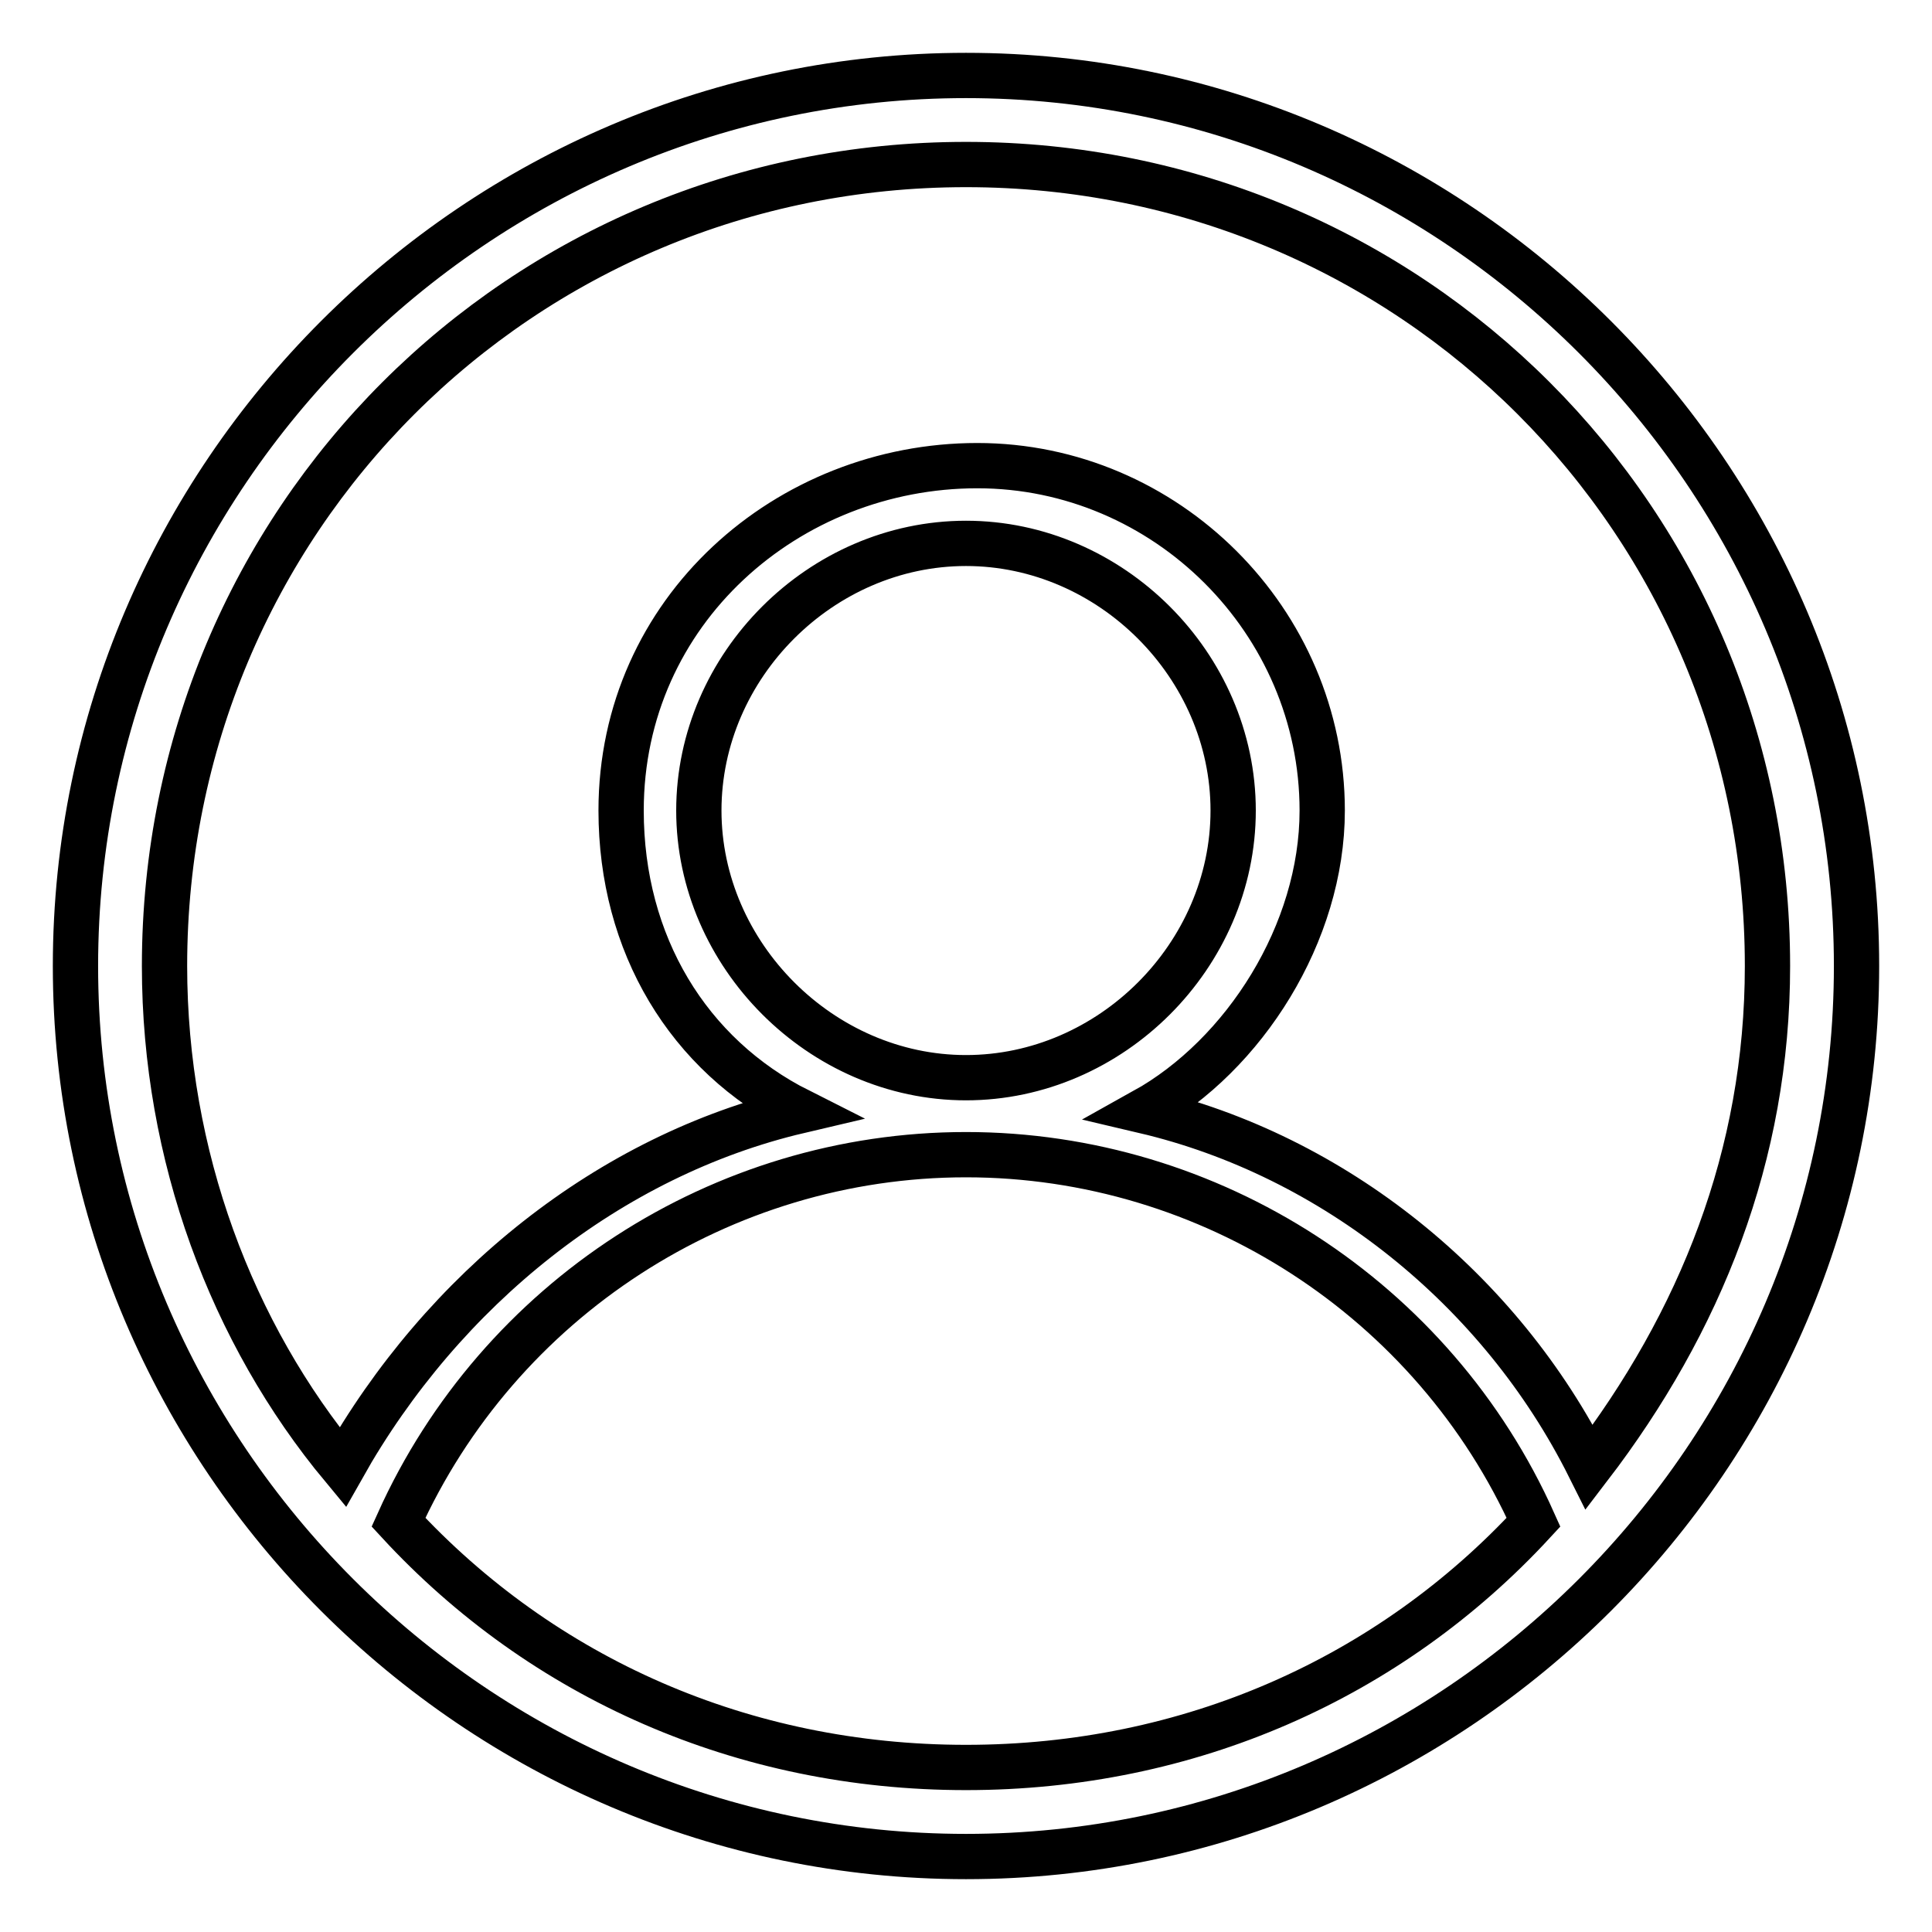 <?xml version="1.0" encoding="utf-8"?>
<!-- Svg Vector Icons : http://www.onlinewebfonts.com/icon -->
<!DOCTYPE svg PUBLIC "-//W3C//DTD SVG 1.1//EN" "http://www.w3.org/Graphics/SVG/1.1/DTD/svg11.dtd">
<svg version="1.1" xmlns="http://www.w3.org/2000/svg" xmlns:xlink="http://www.w3.org/1999/xlink" x="0px" y="0px" viewBox="0 0 256 256" enable-background="new 0 0 256 256" xml:space="preserve">
<g><g><path stroke-width="6" fill-opacity="0" stroke="#000000"  d="M128,10C63.1,10,10,63.1,10,128s53.1,118,118,118s118-53.1,118-118S192.9,10,128,10z M128,234.2c-29.5,0-56.1-11.8-75.2-32.5c13.3-29.5,42.8-48.7,75.2-48.7c32.4,0,62,19.2,75.2,48.7C184.1,222.4,157.5,234.2,128,234.2z M92.6,107.4C92.6,88.2,108.8,72,128,72c19.2,0,35.4,16.2,35.4,35.4c0,19.2-16.2,35.4-35.4,35.4C108.8,142.8,92.6,126.5,92.6,107.4z M151.6,147.2c13.3-7.4,23.6-23.6,23.6-39.8c0-25.1-20.7-45.7-45.7-45.7c-25.1,0-47.2,19.2-47.2,45.7c0,17.7,8.9,32.4,23.6,39.8c-25.1,5.9-47.2,23.6-60.5,47.2c-14.7-17.7-23.6-41.3-23.6-66.4C21.8,69,69,21.8,128,21.8S234.2,69,234.2,128c0,25.1-8.9,47.2-23.6,66.4C198.8,170.8,176.7,153.1,151.6,147.2z"/></g></g>
</svg>